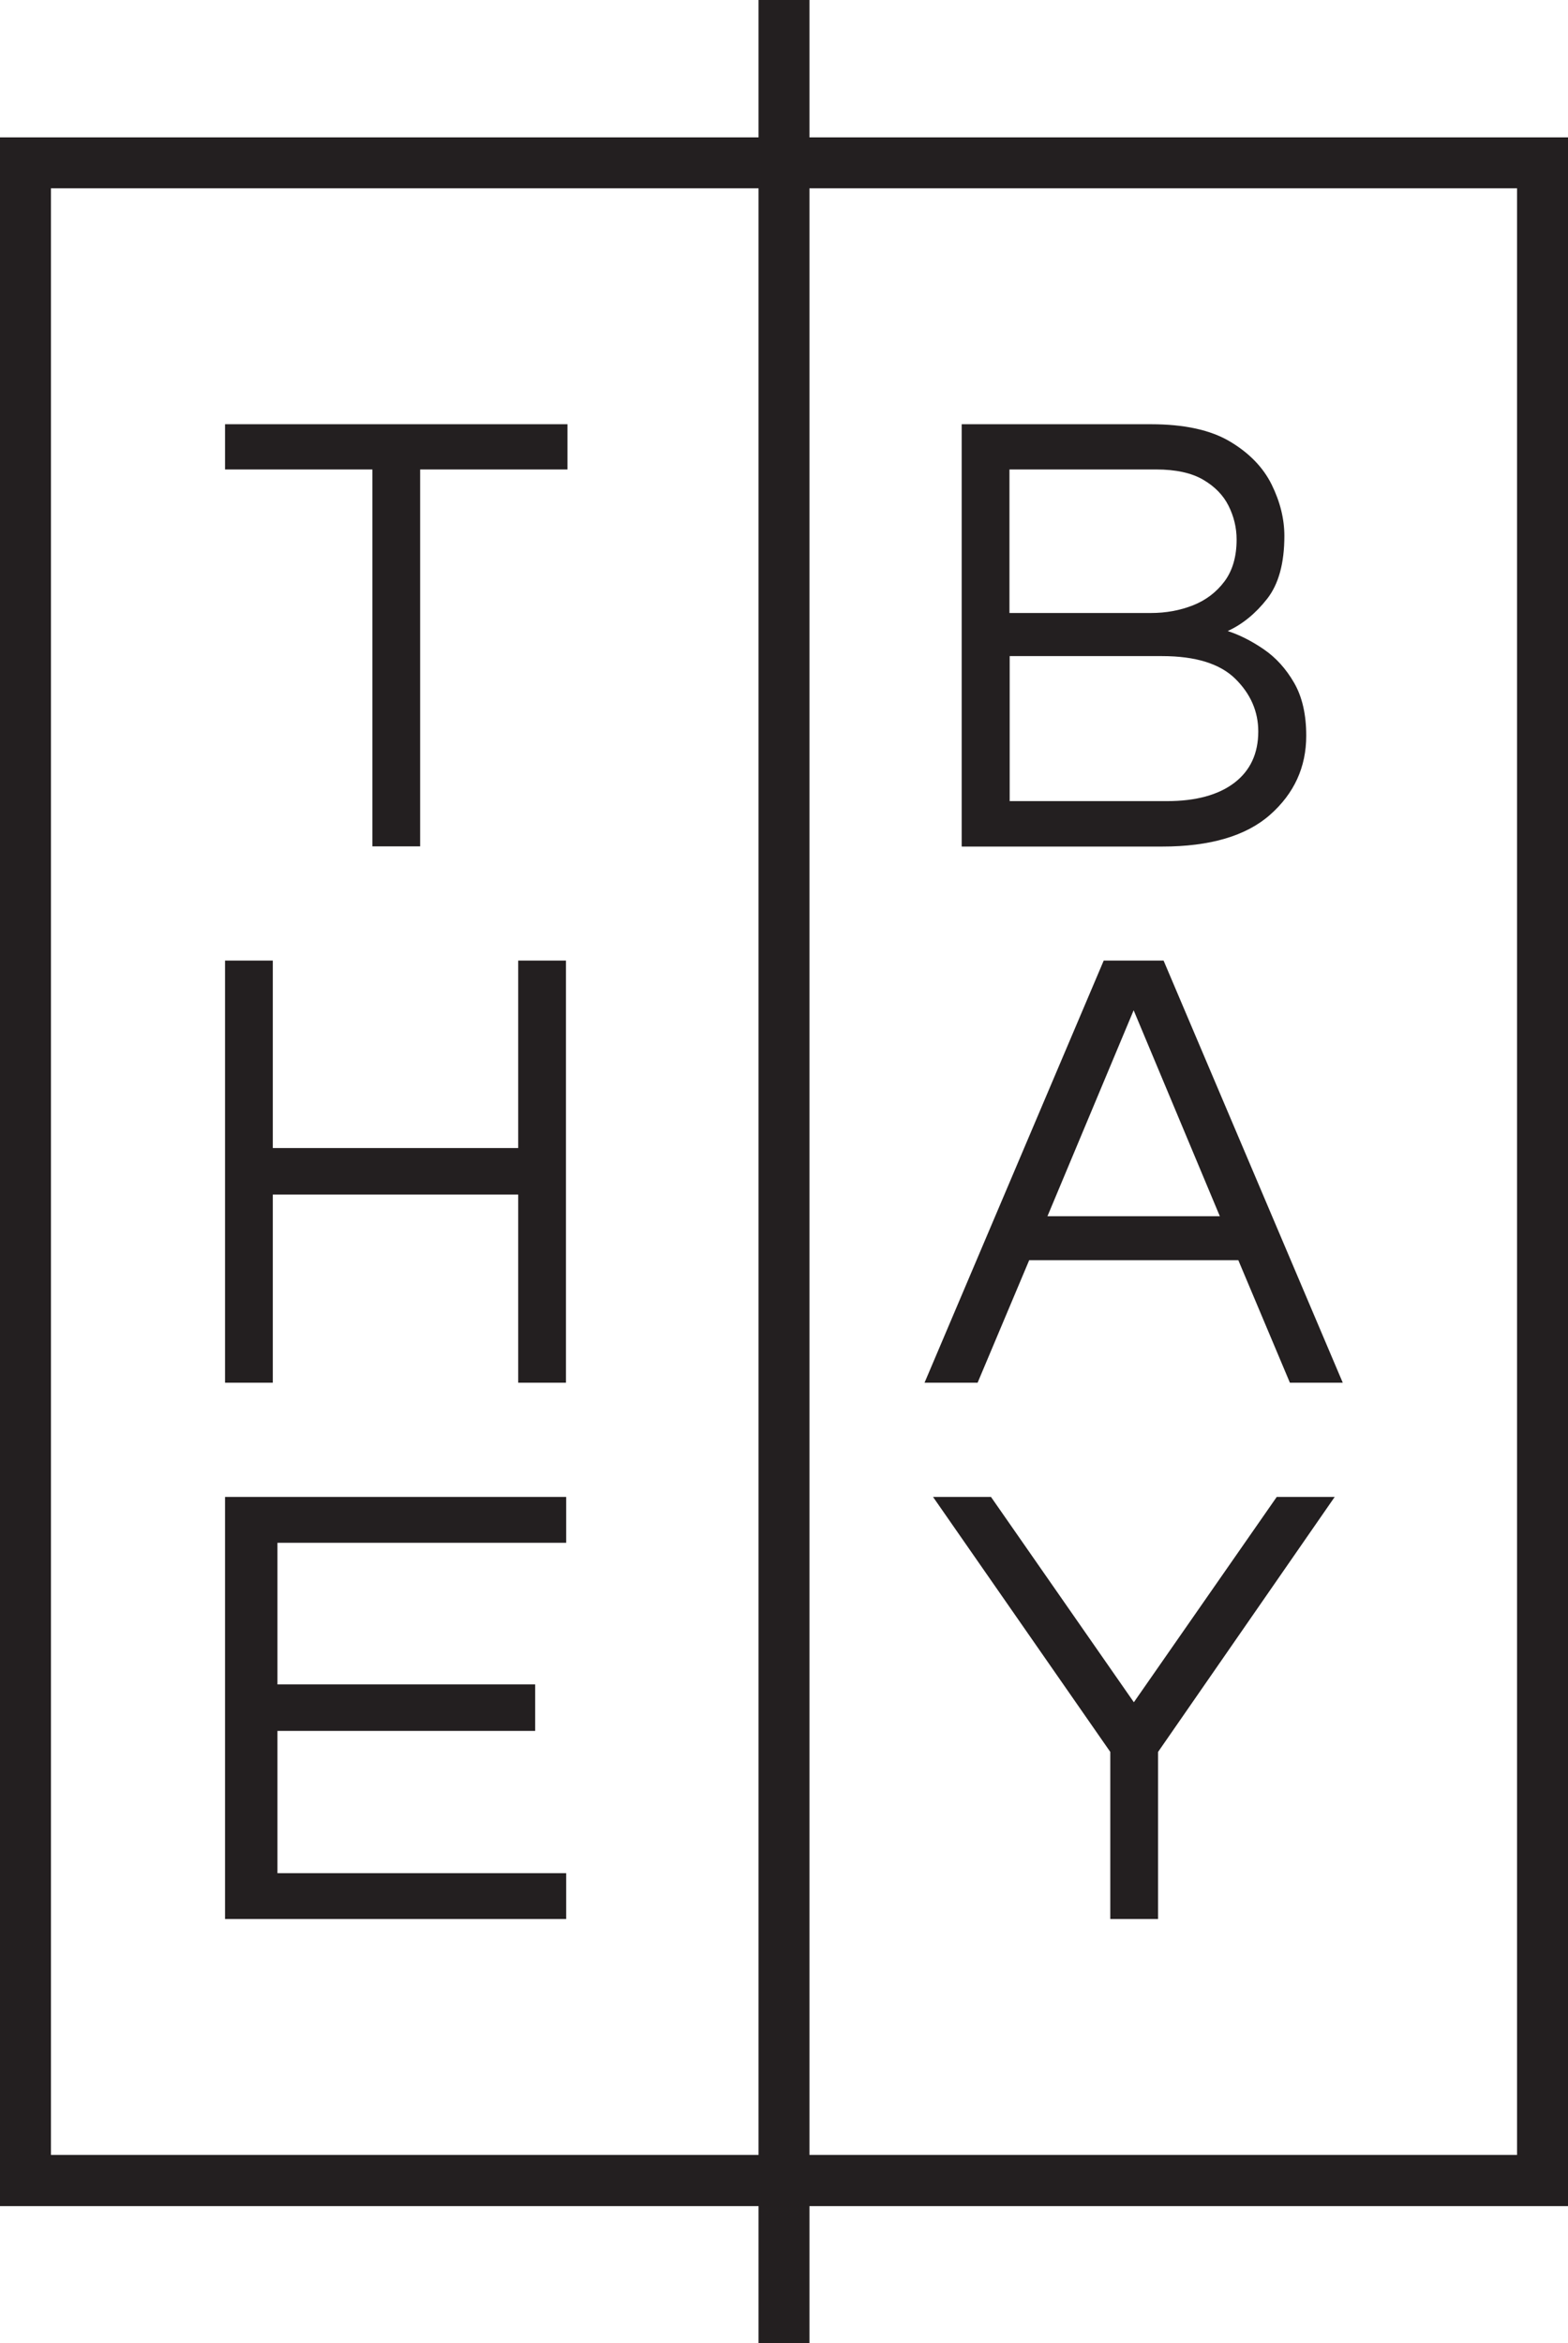 <?xml version="1.0" encoding="UTF-8"?> <svg xmlns="http://www.w3.org/2000/svg" id="Layer_2" data-name="Layer 2" viewBox="0 0 73.86 110.36"><g id="Layer_1-2" data-name="Layer 1"><path d="M73.86,6.47h-35.73V0h-2.4v6.47H0v97.43h35.73v6.47h2.4v-6.47h35.73V6.47ZM2.4,101.49V8.87h33.33v92.62H2.4ZM71.46,101.49h-33.33V8.87h33.33v92.62ZM17.54,39.86v-17.75h-6.94v-2.13h16.13v2.13h-6.94v17.75h-2.25ZM10.6,65.12v-19.88h2.25v8.83h11.56v-8.83h2.25v19.88h-2.25v-8.86h-11.56v8.86h-2.25ZM10.6,90.38v-19.88h16.07v2.16h-13.6v6.67h12.14v2.19h-12.14v6.7h13.6v2.16H10.6ZM45.3,39.86v-19.88h8.92c1.56,0,2.8.27,3.71.81.91.54,1.57,1.22,1.97,2.03.4.81.6,1.62.6,2.42,0,1.28-.27,2.27-.81,2.96-.54.69-1.16,1.2-1.86,1.52.56.18,1.13.47,1.7.86.57.39,1.05.92,1.43,1.58.38.66.57,1.49.57,2.49,0,1.48-.57,2.72-1.7,3.72-1.13,1-2.83,1.5-5.09,1.5h-9.43ZM47.55,28.87h6.67c.7,0,1.36-.12,1.97-.36.61-.24,1.11-.62,1.49-1.13.38-.51.57-1.17.57-1.97,0-.56-.13-1.09-.38-1.59-.25-.5-.65-.91-1.2-1.23-.55-.32-1.29-.48-2.21-.48h-6.91v6.76ZM47.55,37.73h7.42c1.36,0,2.42-.29,3.17-.86.75-.57,1.13-1.38,1.13-2.42,0-.94-.36-1.77-1.08-2.48-.72-.71-1.87-1.07-3.45-1.07h-7.18v6.82ZM43.55,65.12l8.44-19.88h2.82l8.44,19.88h-2.49l-2.43-5.77h-9.85l-2.43,5.77h-2.49ZM49.35,57.28h8.11l-4.06-9.7-4.06,9.7ZM52.3,90.38v-7.87l-8.35-12.01h2.73l6.73,9.67,6.73-9.67h2.73l-8.32,12.01v7.87h-2.25Z" style="fill: #231f20;"></path></g></svg> 